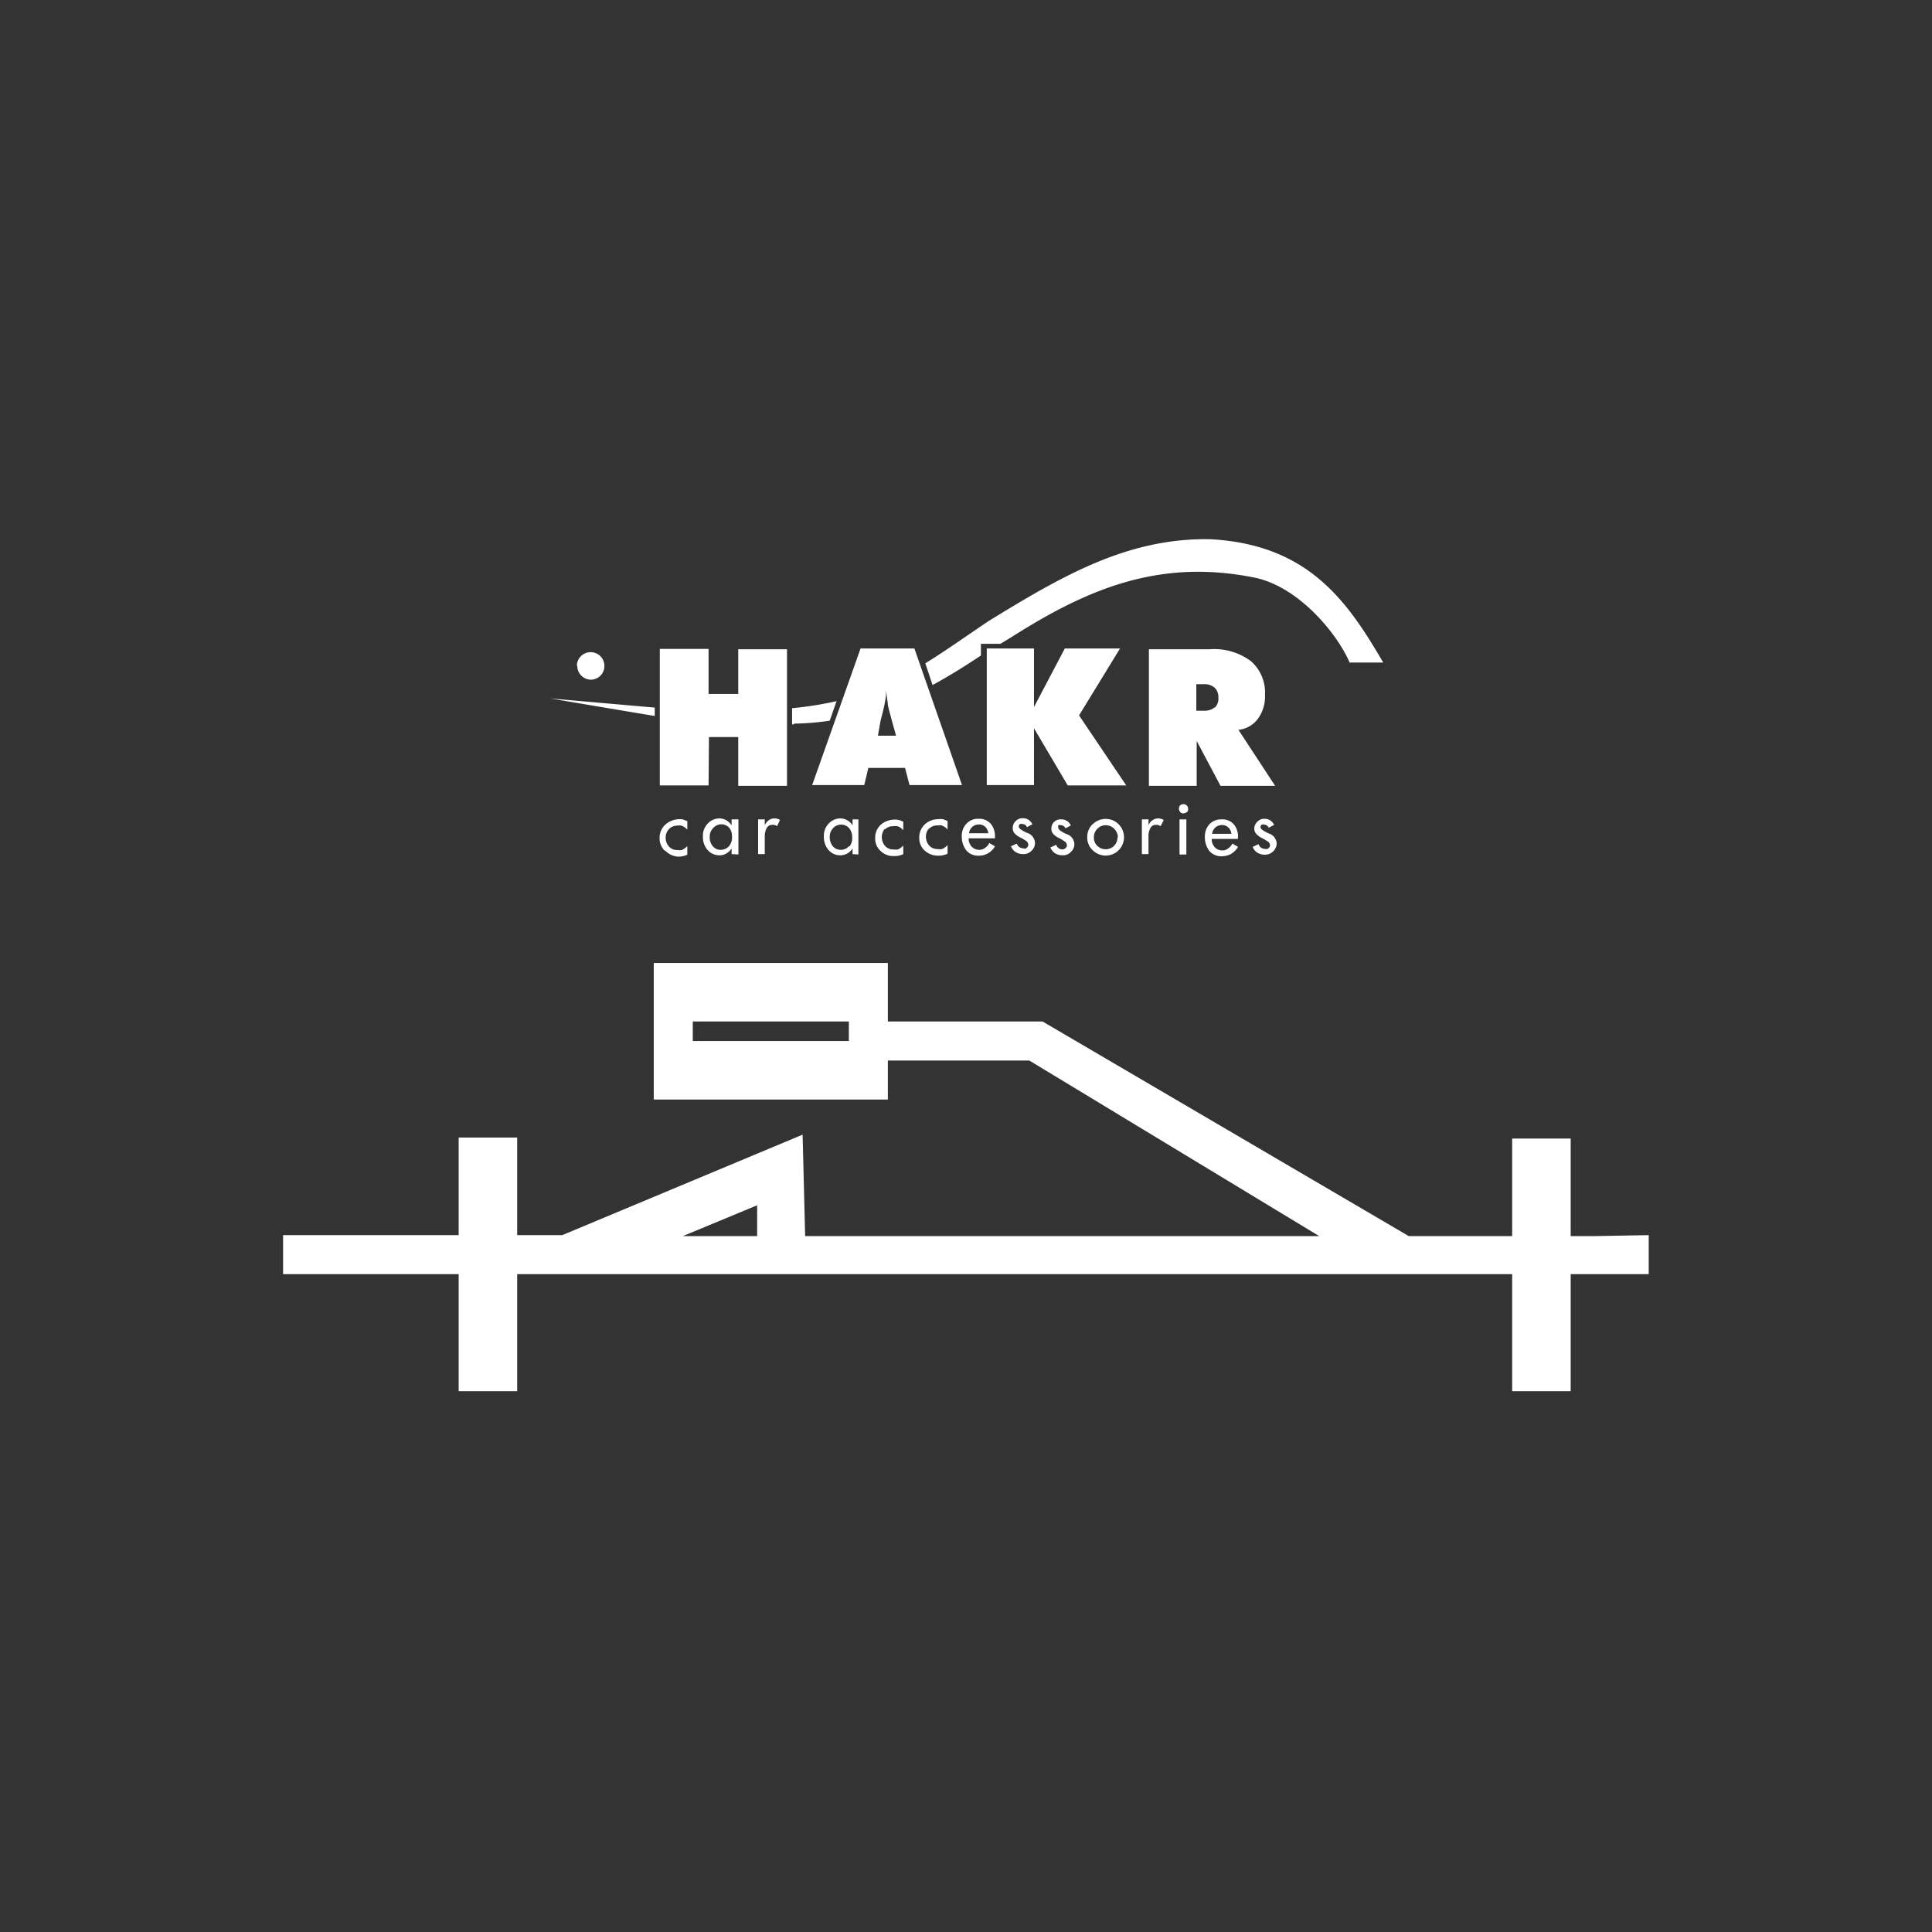 <svg id="Vrstva_1" data-name="Vrstva 1" xmlns="http://www.w3.org/2000/svg" viewBox="0 0 99.03 99.03"><rect x="0" y="0" width="99.03" height="99.03" fill="#333333" stroke="none"/><defs><style>.cls-1{fill:#ffffff;}</style></defs><title>nosice-kol_hakr_na-strechu</title><path class="cls-1" d="M81.74,63.36H80.51v-5h-3v5h-5.3l-18.77-11H45.51v-3h-12v7h12v-2h7.25l14.86,9H41.27l-.13-5.2L28.82,63.31v0H26.51v-5h-3v5h-9v2h9v6h3v-6h51v6h3v-6h4v-2Zm-38.23-10h-8v-1h8ZM35,63.36l3.81-1.58,0,1.58Zm9.3-23.12.21-.88h1.88l.23.88h2.69l-2.44-7H44.11l-2.48,7Zm.84-3.32c.11-.4.18-.71.22-.92s.06-.42.07-.61h0a4.76,4.76,0,0,0,.07.61c0,.21.11.52.21.92l.22.79H45Zm18.34.49a1.42,1.42,0,0,0,1-.57,1.94,1.94,0,0,0,.36-1.22,2.13,2.13,0,0,0-.72-1.73A3.14,3.14,0,0,0,62,33.28H58.89v7h2.45v-2.3l1.22,2.3h2.8Zm-1.22-1.15a.82.82,0,0,1-.55.17h-.39V35.07h.39a.78.78,0,0,1,.55.18.66.66,0,0,1,.19.51A.63.63,0,0,1,62.28,36.26Zm-4.53,4h-3L53,37.33v2.91H50.58v-7H53v3l1.58-3h2.83l-2.1,3.43Zm-21.41,0h-2.5v-7h2.5v2.31h1.52V33.28h2.5v7h-2.5V37.78H36.34Zm-6.75-6.13a.7.7,0,0,1,.71-.7.7.7,0,0,1,.7.7.7.7,0,0,1-.7.71A.71.71,0,0,1,29.59,34.11Zm11.12,3h-.09v-.83a18.17,18.17,0,0,0,2.28-.36l-.35,1A12.78,12.78,0,0,1,40.71,37.09ZM32,36.44l-3.8-.64h0l5.36.47v.43Zm15.8-1.33L47.43,34c1.07-.66,2.16-1.44,3.25-2.17,3.72-2.28,7.11-4.28,11.38-4.19,5,.28,7,3.16,8.84,6.32-.77,0-1,0-1.72,0-.68-1.56-2.65-3.89-4.86-4.35-4.94-1-8.64.61-12.51,3.07l-.53.32h-1v.6C49.49,34.13,48.65,34.65,47.81,35.11ZM60.46,42h.35V43.8h-.35Zm.37-.38a.23.23,0,0,1-.17.07.21.21,0,0,1-.17-.07.28.28,0,0,1-.06-.18.25.25,0,0,1,.06-.16.28.28,0,0,1,.18-.06.2.2,0,0,1,.16.07.22.22,0,0,1,.07.17A.2.2,0,0,1,60.83,41.64Zm-26.74,2a.87.87,0,0,1-.28-.66.9.9,0,0,1,.28-.68A1.11,1.11,0,0,1,35,42l.23.09v.44a.69.69,0,0,0-.3-.21.8.8,0,0,0-.23,0,.57.57,0,0,0-.43.2.63.63,0,0,0-.15.41.69.69,0,0,0,.15.44.56.56,0,0,0,.45.2.67.67,0,0,0,.23,0,.92.92,0,0,0,.28-.2v.44a1.12,1.12,0,0,1-.48.1A1,1,0,0,1,34.09,43.59Zm29.37-.73a1,1,0,0,0-.18-.59.77.77,0,0,0-.66-.3.82.82,0,0,0-.63.25.91.91,0,0,0-.23.62,1.16,1.16,0,0,0,.23.75.8.8,0,0,0,.63.27,1,1,0,0,0,.48-.12,1,1,0,0,0,.36-.36l-.29-.17a.67.67,0,0,1-.22.25.46.46,0,0,1-.29.1.51.51,0,0,1-.4-.17.6.6,0,0,1-.15-.42h1.34Zm-1.33-.15a.51.51,0,0,1,.21-.36.54.54,0,0,1,.31-.09.46.46,0,0,1,.32.13.56.56,0,0,1,.15.32ZM37.85,43.8V42H37.5v.31a.74.74,0,0,0-.61-.36.81.81,0,0,0-.59.24.9.9,0,0,0-.27.69,1,1,0,0,0,.24.69.8.8,0,0,0,.62.27.67.67,0,0,0,.37-.11.78.78,0,0,0,.24-.24v.29Zm-.49-.42a.57.57,0,0,1-.43.18.5.5,0,0,1-.38-.17.68.68,0,0,1-.17-.49.61.61,0,0,1,.19-.47.55.55,0,0,1,.81,0,.69.69,0,0,1,.14.43A.68.68,0,0,1,37.36,43.38ZM58.87,42v.3a.51.51,0,0,1,.21-.26.49.49,0,0,1,.28-.09.57.57,0,0,1,.29.08l-.16.32a.33.33,0,0,0-.23-.07.31.31,0,0,0-.31.2.79.79,0,0,0-.08.4v.9h-.34V42Zm-11.26.47a.63.63,0,0,0-.15.41.69.69,0,0,0,.15.44.56.56,0,0,0,.44.2.78.78,0,0,0,.24,0,.92.92,0,0,0,.28-.2v.44a1.13,1.13,0,0,1-.49.1,1,1,0,0,1-.68-.26.84.84,0,0,1-.28-.66.9.9,0,0,1,.28-.68,1,1,0,0,1,.68-.27,1.06,1.06,0,0,1,.26,0l.23.09v.44a.75.75,0,0,0-.3-.21.8.8,0,0,0-.23,0A.57.57,0,0,0,47.61,42.49Zm5,1a.31.31,0,0,0,.1-.15.27.27,0,0,0-.09-.2,2.2,2.2,0,0,0-.32-.19,1,1,0,0,1-.3-.22.41.41,0,0,1-.09-.26.48.48,0,0,1,.13-.34.48.48,0,0,1,.39-.17.52.52,0,0,1,.29.08.65.65,0,0,1,.2.23l-.28.15a.24.24,0,0,0-.23-.16.19.19,0,0,0-.13,0,.16.16,0,0,0-.06.13c0,.09.14.19.42.32a.56.56,0,0,1,.41.52.52.52,0,0,1-.17.39.55.55,0,0,1-.41.18.73.73,0,0,1-.45-.13.68.68,0,0,1-.2-.27l.3-.14a.35.35,0,0,0,.13.18.33.33,0,0,0,.19.06A.27.27,0,0,0,52.57,43.5ZM51,42.86a1,1,0,0,0-.18-.59.77.77,0,0,0-.66-.3.79.79,0,0,0-.62.25.88.88,0,0,0-.24.62,1.16,1.16,0,0,0,.23.75.8.8,0,0,0,.63.27.94.94,0,0,0,.84-.48l-.29-.17a.6.6,0,0,1-.22.25.46.46,0,0,1-.29.1.53.53,0,0,1-.4-.17.6.6,0,0,1-.15-.42H51Zm-1.33-.15a.51.51,0,0,1,.21-.36.54.54,0,0,1,.31-.09.46.46,0,0,1,.32.13.56.56,0,0,1,.15.32ZM44,43.8V42H43.7v.31a.68.68,0,0,0-.3-.28.71.71,0,0,0-.31-.08.81.81,0,0,0-.59.24.9.9,0,0,0-.27.69,1,1,0,0,0,.24.69.78.78,0,0,0,.62.27.7.7,0,0,0,.37-.11.78.78,0,0,0,.24-.24v.29Zm-.49-.42a.55.55,0,0,1-.43.18.53.53,0,0,1-.38-.17.73.73,0,0,1-.17-.49.65.65,0,0,1,.19-.47.53.53,0,0,1,.39-.16.52.52,0,0,1,.43.2.69.69,0,0,1,.14.43A.69.69,0,0,1,43.55,43.38Zm1.84-.89a.63.63,0,0,0-.15.41.69.69,0,0,0,.15.44.54.54,0,0,0,.44.2.78.78,0,0,0,.24,0,.89.89,0,0,0,.27-.2v.44a1.06,1.06,0,0,1-.48.1.93.93,0,0,1-.68-.26.84.84,0,0,1-.28-.66.9.9,0,0,1,.28-.68,1.09,1.09,0,0,1,.93-.25,1.09,1.09,0,0,1,.23.09v.44a.66.66,0,0,0-.29-.21.85.85,0,0,0-.23,0A.55.55,0,0,0,45.39,42.49ZM56,42.25a.9.9,0,0,0-.27.67.87.87,0,0,0,.28.66.94.94,0,1,0,0-1.33Zm1.28.67a.6.6,0,0,1-.6.61.6.6,0,0,1-.44-.18.57.57,0,0,1-.17-.43.6.6,0,0,1,.18-.44.58.58,0,0,1,.43-.18.6.6,0,0,1,.43.18A.64.64,0,0,1,57.3,42.92ZM39.2,42v.3a.63.63,0,0,1,.21-.26.51.51,0,0,1,.28-.09.52.52,0,0,1,.29.08l-.15.32a.35.35,0,0,0-.23-.07.32.32,0,0,0-.32.2.92.92,0,0,0-.08.4v.9h-.34V42ZM65,43.5a.31.31,0,0,0,.1-.15.27.27,0,0,0-.09-.2,3.12,3.12,0,0,0-.32-.19,1,1,0,0,1-.3-.22.42.42,0,0,1-.1-.26.49.49,0,0,1,.14-.34.48.48,0,0,1,.39-.17.52.52,0,0,1,.29.08.65.65,0,0,1,.2.23l-.28.15a.25.25,0,0,0-.23-.16.19.19,0,0,0-.13,0,.16.16,0,0,0-.06.13c0,.09.14.19.42.32a.57.57,0,0,1,.41.52.6.6,0,0,1-.58.57.73.73,0,0,1-.45-.13.6.6,0,0,1-.2-.27l.3-.14a.35.35,0,0,0,.13.18.33.33,0,0,0,.19.06A.27.27,0,0,0,65,43.5Zm-10.41,0a.31.31,0,0,0,.1-.15.27.27,0,0,0-.09-.2,2.48,2.48,0,0,0-.31-.19.92.92,0,0,1-.31-.22.41.41,0,0,1-.09-.26.48.48,0,0,1,.13-.34A.48.48,0,0,1,54.4,42a.52.52,0,0,1,.29.08.57.57,0,0,1,.2.23l-.28.15a.24.24,0,0,0-.23-.16.19.19,0,0,0-.13,0,.15.15,0,0,0,0,.13c0,.09.13.19.41.32a.56.56,0,0,1,.41.52.52.52,0,0,1-.17.39.54.54,0,0,1-.41.18.73.73,0,0,1-.45-.13.68.68,0,0,1-.2-.27l.3-.14a.35.35,0,0,0,.13.18.33.33,0,0,0,.19.06A.27.27,0,0,0,54.58,43.5Z"/></svg>